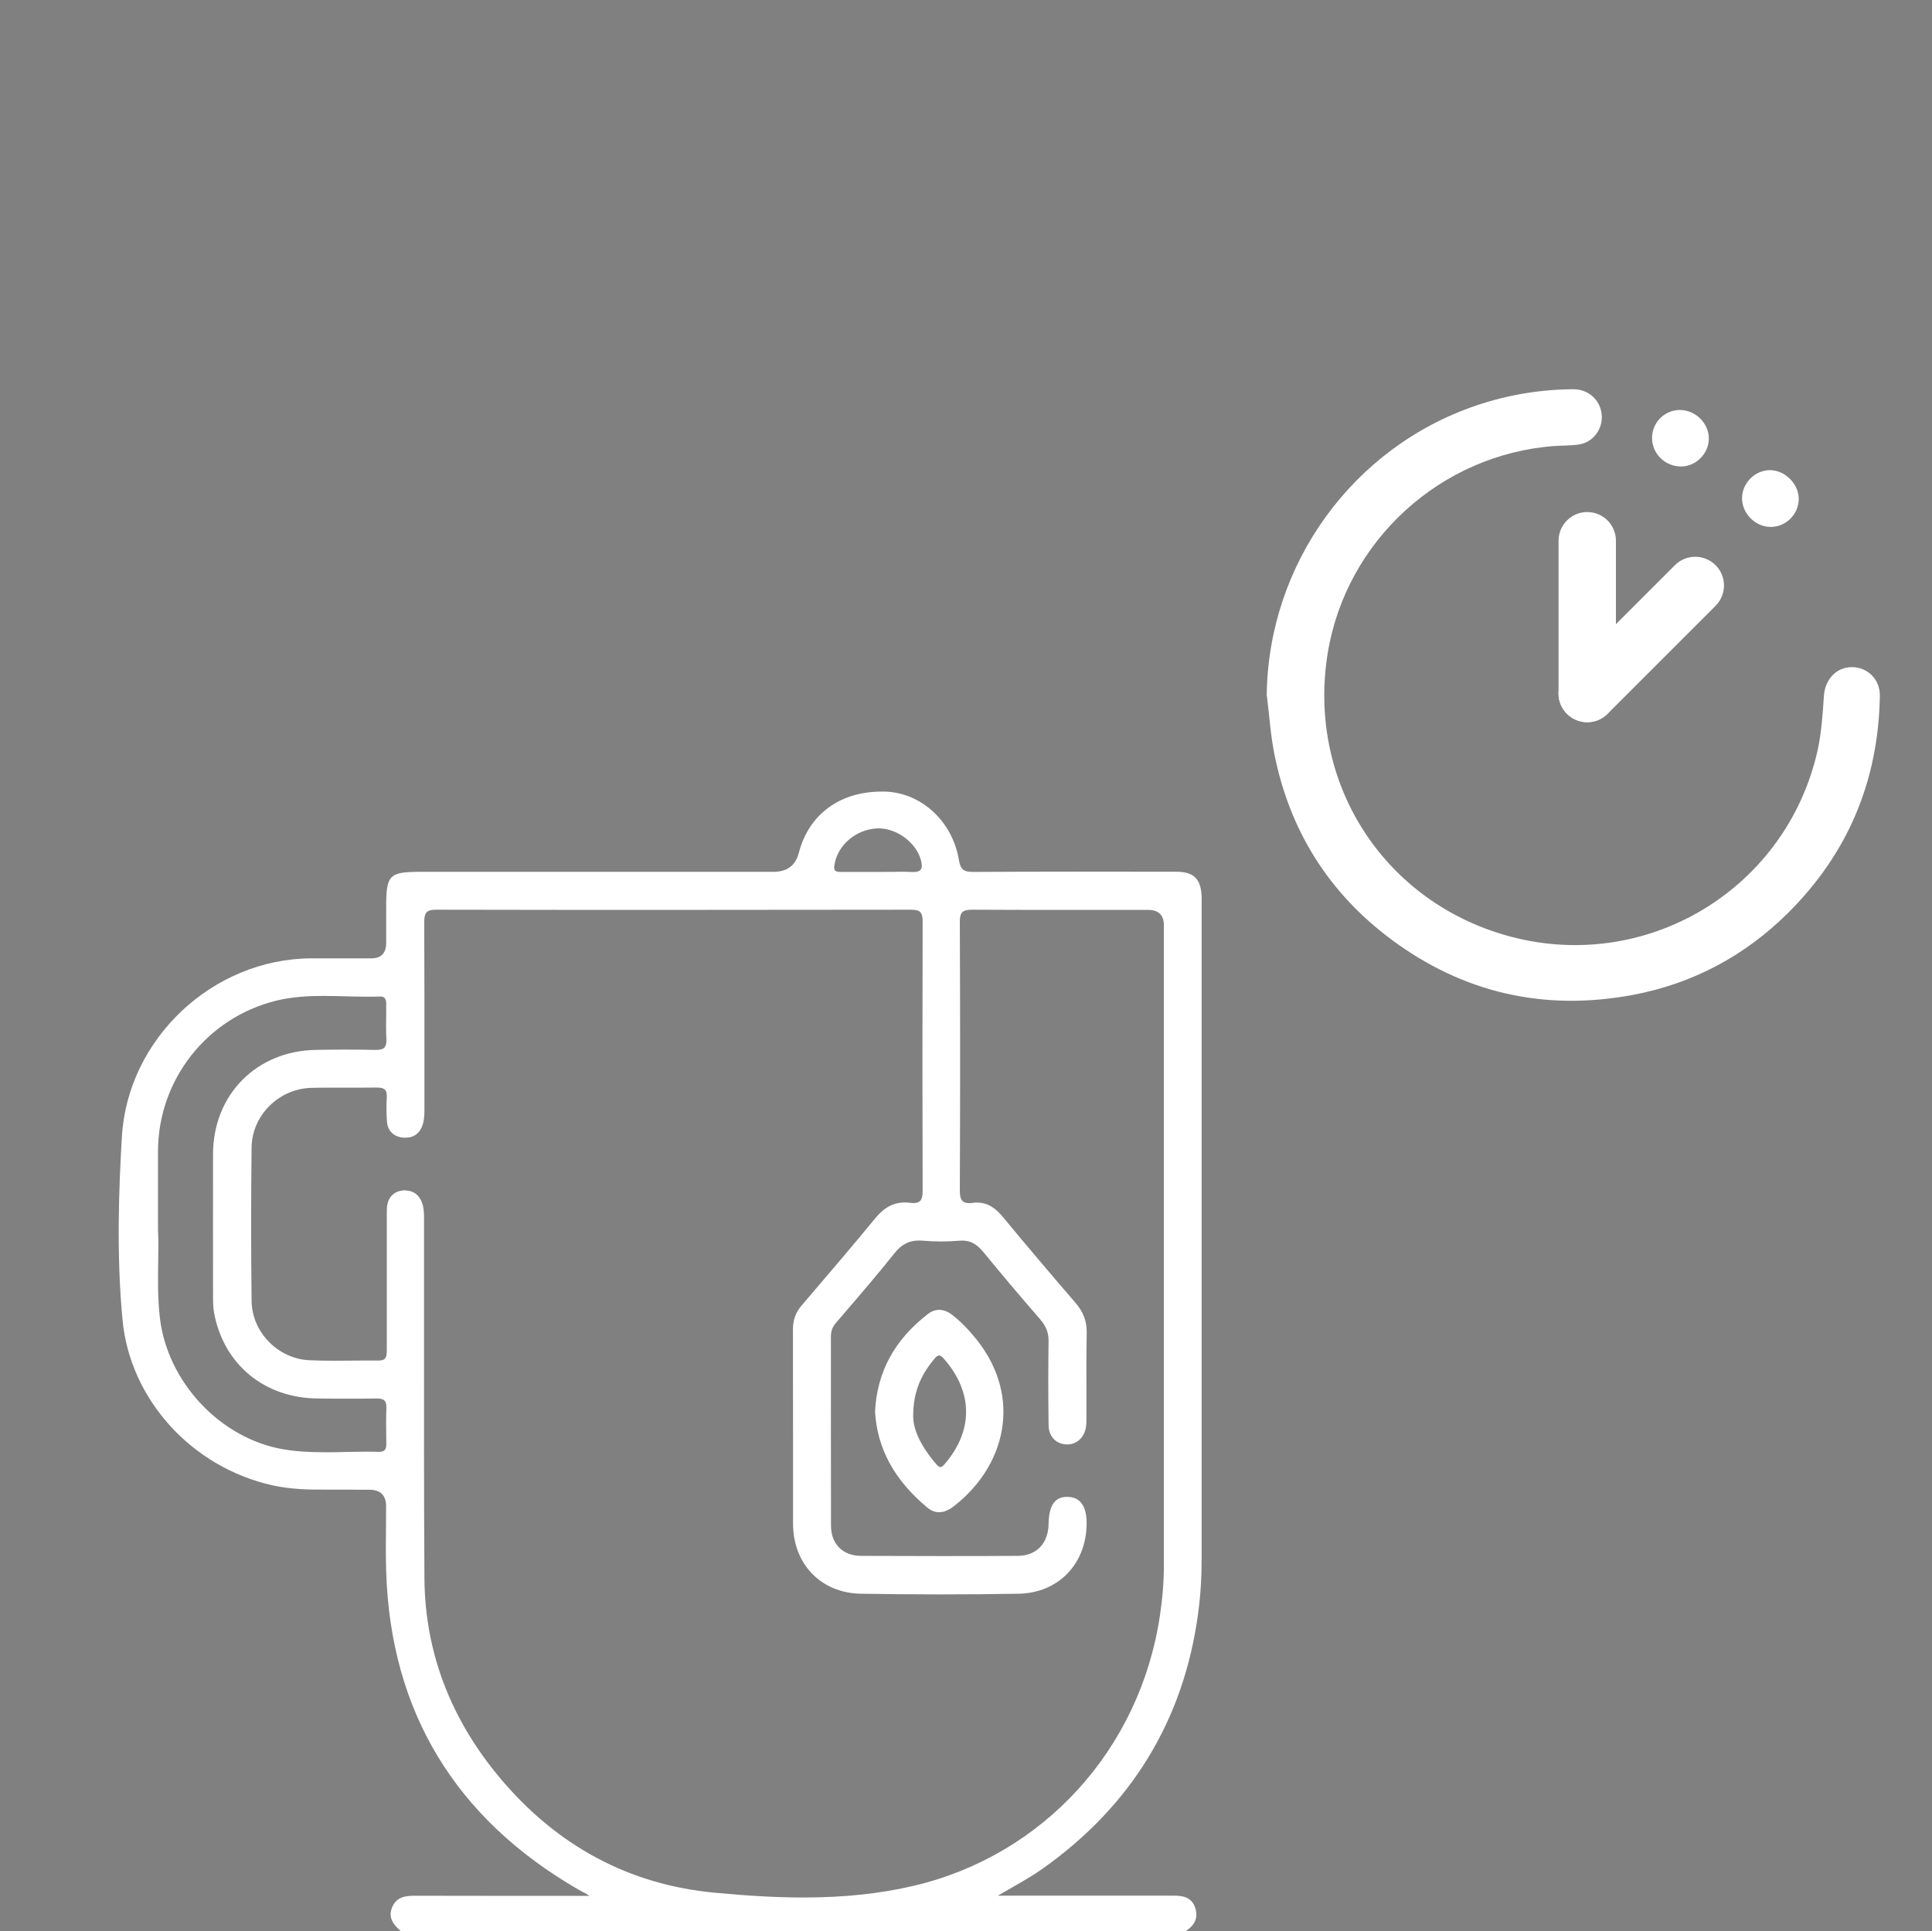 <svg viewBox="0 0 200.06 200.01" data-name="Layer 1" id="Layer_1" xmlns="http://www.w3.org/2000/svg"><rect x="0" y="0" width="200.06" height="200.01" fill="#808080" stroke="none"/><defs><style>      .cls-1 {        fill: #233f83;      }      .cls-1, .cls-2 {        stroke-width: 0px;      }      .cls-2 {        fill: #fff;      }    </style></defs><g><g data-name="3jyGwe" id="_3jyGwe"><g><path d="M131.17,72.02c.14-13.55,8.86-25.68,21.71-30.03,3.26-1.1,6.61-1.66,10.04-1.68,1.59,0,2.81,1.13,2.94,2.66.12,1.47-.89,2.84-2.35,3.06-.84.13-1.7.1-2.55.16-11.79.87-21.56,9.8-23.47,21.43-2.1,12.84,5.14,24.95,17.54,28.97,14.63,4.74,29.83-4.07,33.17-18.82.42-1.87.54-3.81.67-5.73.12-1.67,1.27-2.94,2.88-2.95,1.63-.01,2.94,1.27,2.91,2.97-.14,8.79-3.29,16.32-9.53,22.51-4.48,4.44-9.87,7.31-16.07,8.47-9.17,1.71-17.59-.21-25.06-5.8-6.44-4.82-10.46-11.25-12.04-19.16-.4-1.99-.52-4.04-.78-6.06Z" class="cls-2"></path><path d="M171.07,45.37c0-1.62,1.3-2.92,2.9-2.91,1.61.01,2.98,1.37,2.98,2.95,0,1.58-1.35,2.92-2.92,2.9-1.63-.02-2.96-1.34-2.96-2.95Z" class="cls-2"></path><path d="M180.39,51.6c0-1.55,1.31-2.89,2.86-2.91,1.58-.02,3.04,1.44,3.01,3.02-.03,1.57-1.33,2.86-2.9,2.86-1.59,0-2.97-1.38-2.97-2.97Z" class="cls-2"></path><path d="M164.36,74.79h0c-1.64,0-2.97-1.33-2.97-2.97v-15.82c0-1.64,1.33-2.97,2.97-2.97h0c1.64,0,2.97,1.33,2.97,2.97v15.82c0,1.64-1.33,2.97-2.97,2.97Z" class="cls-2"></path><path d="M162.25,73.92h0c-1.16-1.16-1.16-3.04,0-4.2l11.19-11.19c1.16-1.16,3.04-1.16,4.21,0h0c1.16,1.16,1.16,3.04,0,4.21l-11.19,11.19c-1.16,1.16-3.04,1.16-4.2,0Z" class="cls-2"></path></g></g><g><path d="M41.52,200.01c-.77-.67-1.37-1.41-.91-2.5.46-1.09,1.43-1.18,2.31-1.18,2.8.01,5.55.01,8.3.01h9.79s-.02-.04-.02-.04l-.44-.26c-.24-.12-.48-.24-.71-.38-12.71-7.36-19.39-18.42-19.85-32.88-.05-1.54-.04-3.12-.02-4.64,0-.72.01-1.43.01-2.15q0-1.71-1.76-1.71h-1.04c-.38,0-.76-.01-1.14-.01h-2.43c-1.72.01-3.56-.04-5.37-.44-8.37-1.85-14.77-8.89-15.55-17.12-.65-6.8-.38-13.71-.07-18.97.59-10.16,9.4-18.45,19.62-18.49h6.21q1.53,0,1.54-1.59v-3.8c0-3.24.33-3.57,3.52-3.57h36.58q2.12,0,2.63-1.97c1.03-3.97,4.23-6.34,8.57-6.34.12,0,.24,0,.37,0,3.76.12,6.97,3.09,7.63,7.07.18,1.06.55,1.25,1.51,1.25,3.62-.02,7.2-.03,10.78-.03,3.01,0,10.2.01,10.2.01,1.83,0,2.57.72,2.65,2.56.01.26,0,.52,0,.78v14.47c0,17.77,0,35.54,0,53.31,0,2.04-.12,3.91-.37,5.74-1.49,11.01-6.92,19.9-16.13,26.41-.98.69-2.03,1.29-3.14,1.93-.47.27-.96.55-1.46.84h8.76c3.2,0,6.35,0,9.49,0,.88,0,1.82.15,2.18,1.25.33.99,0,1.8-.99,2.42h-.02s-81.24.01-81.24.01ZM41.96,123.29c.84,0,1.46.46,1.75,1.29.2.58.2,1.18.2,1.76,0,0,0,7.4,0,11,0,8.56-.02,17.41.04,26.11.05,7.6,2.69,14.57,7.84,20.7,5.91,7.04,13.37,11.03,22.18,11.86,3.6.34,6.53.5,9.23.5,4.24,0,7.98-.4,11.45-1.22,13.41-3.16,23.4-14.14,25.46-27.97.28-1.89.42-3.64.41-5.36,0-8.27,0-16.54,0-24.8v-41.33q0-1.6-1.64-1.6h-9.2c-2.99,0-5.99,0-8.98-.02h0c-.56,0-.86.08-1.05.26-.19.19-.27.5-.26,1.02.04,9.44.04,18.8,0,27.84,0,.53.09.86.28,1.05.15.15.37.22.69.22.11,0,.23,0,.36-.03.15-.02.3-.03.44-.03,1.01,0,1.84.46,2.68,1.48,2.28,2.76,4.73,5.66,7.5,8.87.85.98,1.21,1.96,1.19,3.17-.04,1.99-.04,4.02-.03,5.98,0,.88,0,2.82,0,2.82,0,.29,0,.58-.04.87-.15,1.11-.93,1.86-1.95,1.86-1.15-.01-1.92-.82-1.93-2.01-.04-3.35-.04-6.1,0-8.63.02-.9-.25-1.6-.88-2.33-2.13-2.45-4.05-4.73-5.86-6.94-.7-.85-1.34-1.2-2.2-1.2-.09,0-.17,0-.26.01-.65.05-1.31.08-1.94.08s-1.26-.03-1.87-.08c-.13-.01-.27-.02-.39-.02-1.06,0-1.83.4-2.58,1.35-1.67,2.09-3.44,4.16-5.16,6.16l-.91,1.06c-.34.4-.49.83-.49,1.42v7.78c0,3.92,0,7.85.01,11.77,0,1.89,1.22,3.11,3.1,3.12,2.7.01,5.41.02,8.11.02s5.41,0,8.11-.02c1.94,0,3.17-1.27,3.21-3.28.03-1.93.64-2.83,1.9-2.83h.15c1.3.07,1.93,1.05,1.89,2.9-.09,4.13-2.99,7.06-7.05,7.13-2.8.05-5.58.07-8.27.07s-5.44-.03-8.07-.07c-4.12-.08-7-3.06-7.01-7.25,0-2.7,0-5.4,0-8.1,0-4.01,0-8.02-.01-12.03,0-.96.28-1.75.89-2.46l1.03-1.21c2.19-2.56,4.44-5.2,6.61-7.84.91-1.11,1.88-1.63,3.06-1.63.19,0,.38.01.59.04.12.02.23.02.33.02.29,0,.5-.07.65-.21.19-.19.27-.52.27-1.03-.03-8.72-.03-17.86,0-27.95,0-.47-.08-.76-.25-.94-.17-.17-.46-.25-.93-.25-8.09.01-16.18.02-24.26.02s-16.65,0-24.97-.02c-.47,0-.76.08-.94.26-.19.19-.26.49-.26,1.04.02,4.8.02,9.6.02,14.4v4.85c0,.55,0,1.13-.17,1.68-.27.89-.9,1.38-1.78,1.38-.07,0-.13,0-.2,0-1.02-.08-1.65-.68-1.73-1.66-.06-.79-.07-1.62-.02-2.54.02-.36-.04-.61-.18-.76-.15-.15-.39-.23-.78-.23-.61,0-1.17.01-1.72.01h-2.85c-.75,0-1.51,0-2.26.02-3.39.08-6.17,2.85-6.21,6.19-.06,5.25-.06,10.58,0,15.87.04,3.25,2.74,6.01,6.01,6.15.86.04,1.72.05,2.58.05.54,0,2.71-.02,3.25-.02.43,0,.86,0,1.3,0h0c.33,0,.54-.06.66-.19.2-.2.2-.56.2-.94,0-4.43,0-8.86,0-13.29v-.73c0-.31,0-.64.05-.95.16-.92.78-1.46,1.74-1.53.06,0,.12,0,.18,0ZM33.46,103.14c-1.34,0-3.11.06-4.89.5-7.16,1.78-12.18,8.18-12.21,15.56,0,1.71,0,3.43,0,5.33v2.87c.06,1.03.04,2.15.02,3.34-.03,1.84-.05,3.75.17,5.69.76,6.69,6.27,12.57,12.83,13.67,1.24.21,2.58.3,4.33.3.71,0,1.43-.01,2.15-.03.72-.01,1.43-.03,2.15-.03.41,0,.82,0,1.23.02h0c.29,0,.46-.06.58-.17.12-.12.18-.31.18-.59v-.44c-.02-1.1-.03-2.24.01-3.36.01-.36-.05-.6-.19-.75-.15-.15-.4-.22-.79-.22-1.06.02-2.08.02-3.1.02s-2.03,0-3.05-.02c-5.51-.05-9.72-3.53-10.71-8.86-.1-.55-.11-1.11-.11-1.73,0-4.91-.01-9.82,0-14.72.01-6.14,4.48-10.68,10.63-10.79,1.02-.02,2.03-.03,3.05-.03s2.11.01,3.16.03h0c.48,0,.74-.08.9-.24.16-.17.23-.45.21-.88-.05-.93-.03-1.88-.02-2.79v-.78c.01-.35-.04-.56-.17-.69-.1-.1-.24-.15-.44-.15-.46.02-.88.02-1.29.02-.77,0-1.54-.02-2.31-.04-.77-.02-1.54-.04-2.31-.04ZM93.06,90.28c.47,0,.95,0,1.42.03h.11c.37,0,.61-.08.74-.24.15-.19.16-.49.04-.96-.46-1.8-2.46-3.32-4.37-3.32h-.15c-2.23.1-4.14,1.74-4.45,3.82-.04.26-.02.44.07.54.12.13.35.15.63.15h3.79s2.15-.01,2.15-.01Z" class="cls-2"></path><path d="M97.24,156.61c-.42,0-.82-.16-1.19-.46-3.43-2.85-5.21-6.11-5.44-9.96.21-4.1,1.99-7.4,5.45-10.09.39-.3.79-.45,1.2-.45.43,0,.88.17,1.31.5.86.66,1.66,1.47,2.52,2.53,2.15,2.68,3.1,5.73,2.74,8.81-.38,3.23-2.17,6.25-5.06,8.5-.53.41-1.04.62-1.53.62h0ZM97.25,140.38c-.14,0-.29.1-.46.3-1.17,1.42-2.25,3.13-2.23,6.06.04,1.8,1.33,3.67,2.41,4.92.16.18.29.27.41.27s.25-.08.4-.26c3.04-3.5,3.01-7.51-.08-11-.17-.19-.32-.29-.46-.29Z" class="cls-2"></path></g></g><path d="M106.75.31c.29,0,.54,0,.55,0,0,0-.25,0-.53,0" class="cls-1"></path><path d="M106.25.41c.29,0,.54,0,.55,0,0,0-.25,0-.53,0" class="cls-1"></path><path d="M106.5.65c.29,0,.54,0,.55,0,0,0-.25,0-.53,0" class="cls-1"></path><path d="M106,.46c.29,0,.54,0,.55,0,0,0-.25,0-.53,0" class="cls-1"></path><path d="M.5.36c.29,0,.54,0,.55,0,0,0-.25,0-.53,0" class="cls-1"></path><path d="M0,.46c.29,0,.54,0,.55,0,0,0-.25,0-.53,0" class="cls-1"></path><path d="M199.51,0c.29,0,.54,0,.55,0,0,0-.25,0-.53,0" class="cls-1"></path><path d="M199.01.1c.29,0,.54,0,.55,0,0,0-.25,0-.53,0" class="cls-1"></path></svg>